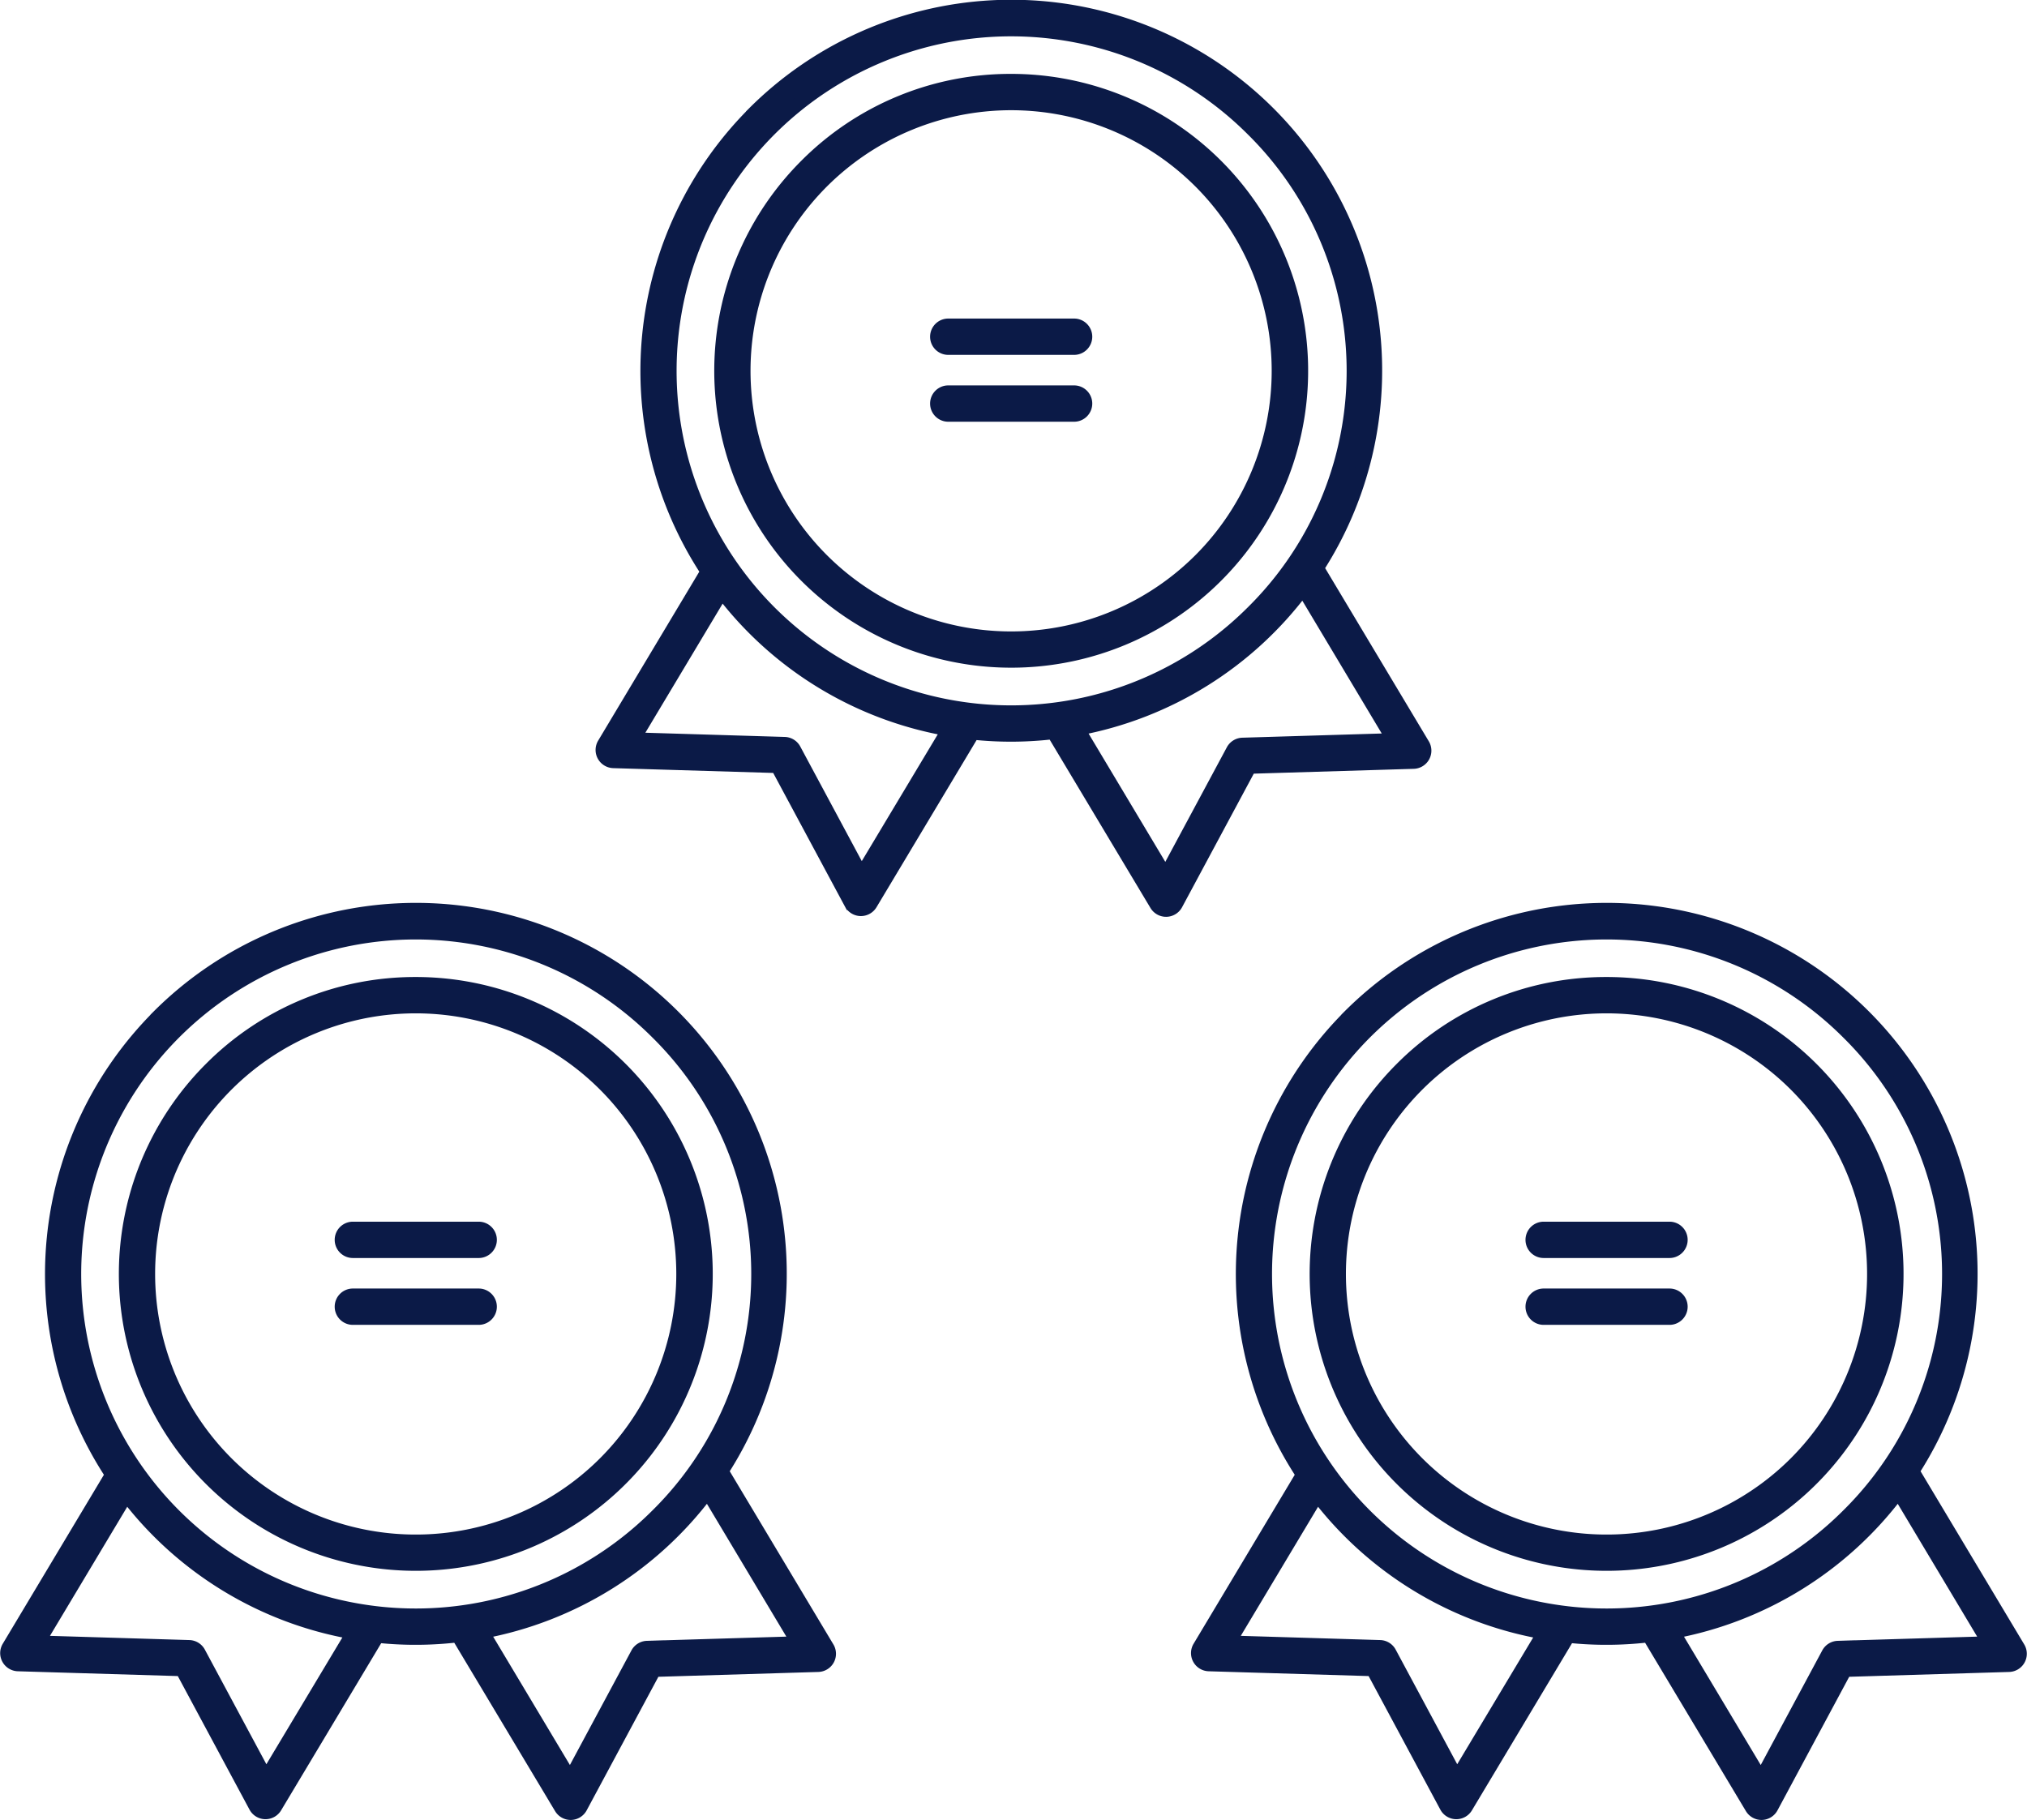 <svg xmlns="http://www.w3.org/2000/svg" width="73.764" height="66.239" viewBox="0 0 73.764 66.239">
  <g id="グループ_2010" data-name="グループ 2010" transform="translate(-395.118 -1858.158)">
    <g id="グループ_399" data-name="グループ 399" transform="translate(417.042 1858.407)">
      <path id="パス_8750" data-name="パス 8750" d="M43.021,38.642a.411.411,0,0,0,.411.411h4.579a.411.411,0,1,0,0-.822H43.432A.411.411,0,0,0,43.021,38.642Z" transform="translate(-30.848 -26.636)" fill="#0b1a47" stroke="#0b1a47" stroke-width="0.5"/>
      <path id="パス_8751" data-name="パス 8751" d="M48.011,44.147H43.432a.411.411,0,0,0,0,.822h4.579a.411.411,0,1,0,0-.822Z" transform="translate(-30.848 -30.119)" fill="#0b1a47" stroke="#0b1a47" stroke-width="0.5"/>
      <path id="パス_8752" data-name="パス 8752" d="M18.928,13.918a13.269,13.269,0,0,0-1.687,16.67L13.48,36.872a.412.412,0,0,0,.341.623l5.966.179,2.678,4.988a.412.412,0,0,0,.353.217h.009a.412.412,0,0,0,.353-.2l3.724-6.22a13.1,13.1,0,0,0,2.924-.018l3.751,6.265a.412.412,0,0,0,.353.2h.009a.412.412,0,0,0,.353-.217L36.972,37.7l5.966-.18a.412.412,0,0,0,.341-.623l-3.852-6.436a13.246,13.246,0,0,0-20.5-16.546Zm3.919,27.717L20.4,37.076a.411.411,0,0,0-.35-.217l-5.5-.166,3.218-5.376a13.2,13.2,0,0,0,8.255,5.018Zm19.367-4.914-5.5.166a.412.412,0,0,0-.35.217l-2.448,4.559-3.2-5.352a13.23,13.23,0,0,0,8.2-5.105Zm-5.133-4.65a12.425,12.425,0,1,1,0-17.571A12.345,12.345,0,0,1,37.081,32.071Z" transform="translate(-13.422 -10.037)" fill="#0b1a47" stroke="#0b1a47" stroke-width="0.5"/>
      <path id="パス_8753" data-name="パス 8753" d="M27.009,19.671a10.556,10.556,0,1,0,7.465-3.093A10.486,10.486,0,0,0,27.009,19.671ZM41.357,34.019a9.735,9.735,0,1,1,0-13.767A9.746,9.746,0,0,1,41.357,34.019Z" transform="translate(-19.6 -13.888)" fill="#0b1a47" stroke="#0b1a47" stroke-width="0.5"/>
    </g>
    <g id="グループ_400" data-name="グループ 400" transform="translate(395.375 1891.277)">
      <path id="パス_8750-2" data-name="パス 8750" d="M43.021,38.642a.411.411,0,0,0,.411.411h4.579a.411.411,0,1,0,0-.822H43.432A.411.411,0,0,0,43.021,38.642Z" transform="translate(-30.848 -26.636)" fill="#0b1a47" stroke="#0b1a47" stroke-width="0.5"/>
      <path id="パス_8751-2" data-name="パス 8751" d="M48.011,44.147H43.432a.411.411,0,0,0,0,.822h4.579a.411.411,0,1,0,0-.822Z" transform="translate(-30.848 -30.119)" fill="#0b1a47" stroke="#0b1a47" stroke-width="0.5"/>
      <path id="パス_8752-2" data-name="パス 8752" d="M18.928,13.918a13.269,13.269,0,0,0-1.687,16.67L13.48,36.872a.412.412,0,0,0,.341.623l5.966.179,2.678,4.988a.412.412,0,0,0,.353.217h.009a.412.412,0,0,0,.353-.2l3.724-6.22a13.1,13.1,0,0,0,2.924-.018l3.751,6.265a.412.412,0,0,0,.353.2h.009a.412.412,0,0,0,.353-.217L36.972,37.7l5.966-.18a.412.412,0,0,0,.341-.623l-3.852-6.436a13.246,13.246,0,0,0-20.5-16.546Zm3.919,27.717L20.4,37.076a.411.411,0,0,0-.35-.217l-5.5-.166,3.218-5.376a13.2,13.2,0,0,0,8.255,5.018Zm19.367-4.914-5.5.166a.412.412,0,0,0-.35.217l-2.448,4.559-3.2-5.352a13.23,13.23,0,0,0,8.2-5.105Zm-5.133-4.65a12.425,12.425,0,1,1,0-17.571A12.345,12.345,0,0,1,37.081,32.071Z" transform="translate(-13.422 -10.037)" fill="#0b1a47" stroke="#0b1a47" stroke-width="0.5"/>
      <path id="パス_8753-2" data-name="パス 8753" d="M27.009,19.671a10.556,10.556,0,1,0,7.465-3.093A10.486,10.486,0,0,0,27.009,19.671ZM41.357,34.019a9.735,9.735,0,1,1,0-13.767A9.746,9.746,0,0,1,41.357,34.019Z" transform="translate(-19.6 -13.888)" fill="#0b1a47" stroke="#0b1a47" stroke-width="0.5"/>
    </g>
    <g id="グループ_401" data-name="グループ 401" transform="translate(438.71 1891.277)">
      <path id="パス_8750-3" data-name="パス 8750" d="M43.021,38.642a.411.411,0,0,0,.411.411h4.579a.411.411,0,1,0,0-.822H43.432A.411.411,0,0,0,43.021,38.642Z" transform="translate(-30.849 -26.636)" fill="#0b1a47" stroke="#0b1a47" stroke-width="0.5"/>
      <path id="パス_8751-3" data-name="パス 8751" d="M48.011,44.147H43.432a.411.411,0,0,0,0,.822h4.579a.411.411,0,1,0,0-.822Z" transform="translate(-30.849 -30.119)" fill="#0b1a47" stroke="#0b1a47" stroke-width="0.5"/>
      <path id="パス_8752-3" data-name="パス 8752" d="M18.928,13.918a13.269,13.269,0,0,0-1.687,16.67L13.48,36.872a.412.412,0,0,0,.341.623l5.966.179,2.678,4.988a.412.412,0,0,0,.353.217h.009a.412.412,0,0,0,.353-.2l3.724-6.22a13.1,13.1,0,0,0,2.924-.018l3.751,6.265a.412.412,0,0,0,.353.2h.009a.412.412,0,0,0,.353-.217L36.972,37.7l5.966-.18a.412.412,0,0,0,.341-.623l-3.852-6.436a13.246,13.246,0,0,0-20.5-16.546Zm3.919,27.717L20.4,37.076a.411.411,0,0,0-.35-.217l-5.5-.166,3.218-5.376a13.2,13.2,0,0,0,8.255,5.018Zm19.367-4.914-5.5.166a.412.412,0,0,0-.35.217l-2.448,4.559-3.2-5.352a13.23,13.23,0,0,0,8.2-5.105Zm-5.133-4.65a12.425,12.425,0,1,1,0-17.571A12.345,12.345,0,0,1,37.081,32.071Z" transform="translate(-13.422 -10.037)" fill="#0b1a47" stroke="#0b1a47" stroke-width="0.5"/>
      <path id="パス_8753-3" data-name="パス 8753" d="M27.009,19.671a10.556,10.556,0,1,0,7.465-3.093A10.486,10.486,0,0,0,27.009,19.671ZM41.357,34.019a9.735,9.735,0,1,1,0-13.767A9.746,9.746,0,0,1,41.357,34.019Z" transform="translate(-19.601 -13.888)" fill="#0b1a47" stroke="#0b1a47" stroke-width="0.5"/>
    </g>
  </g>
</svg>
